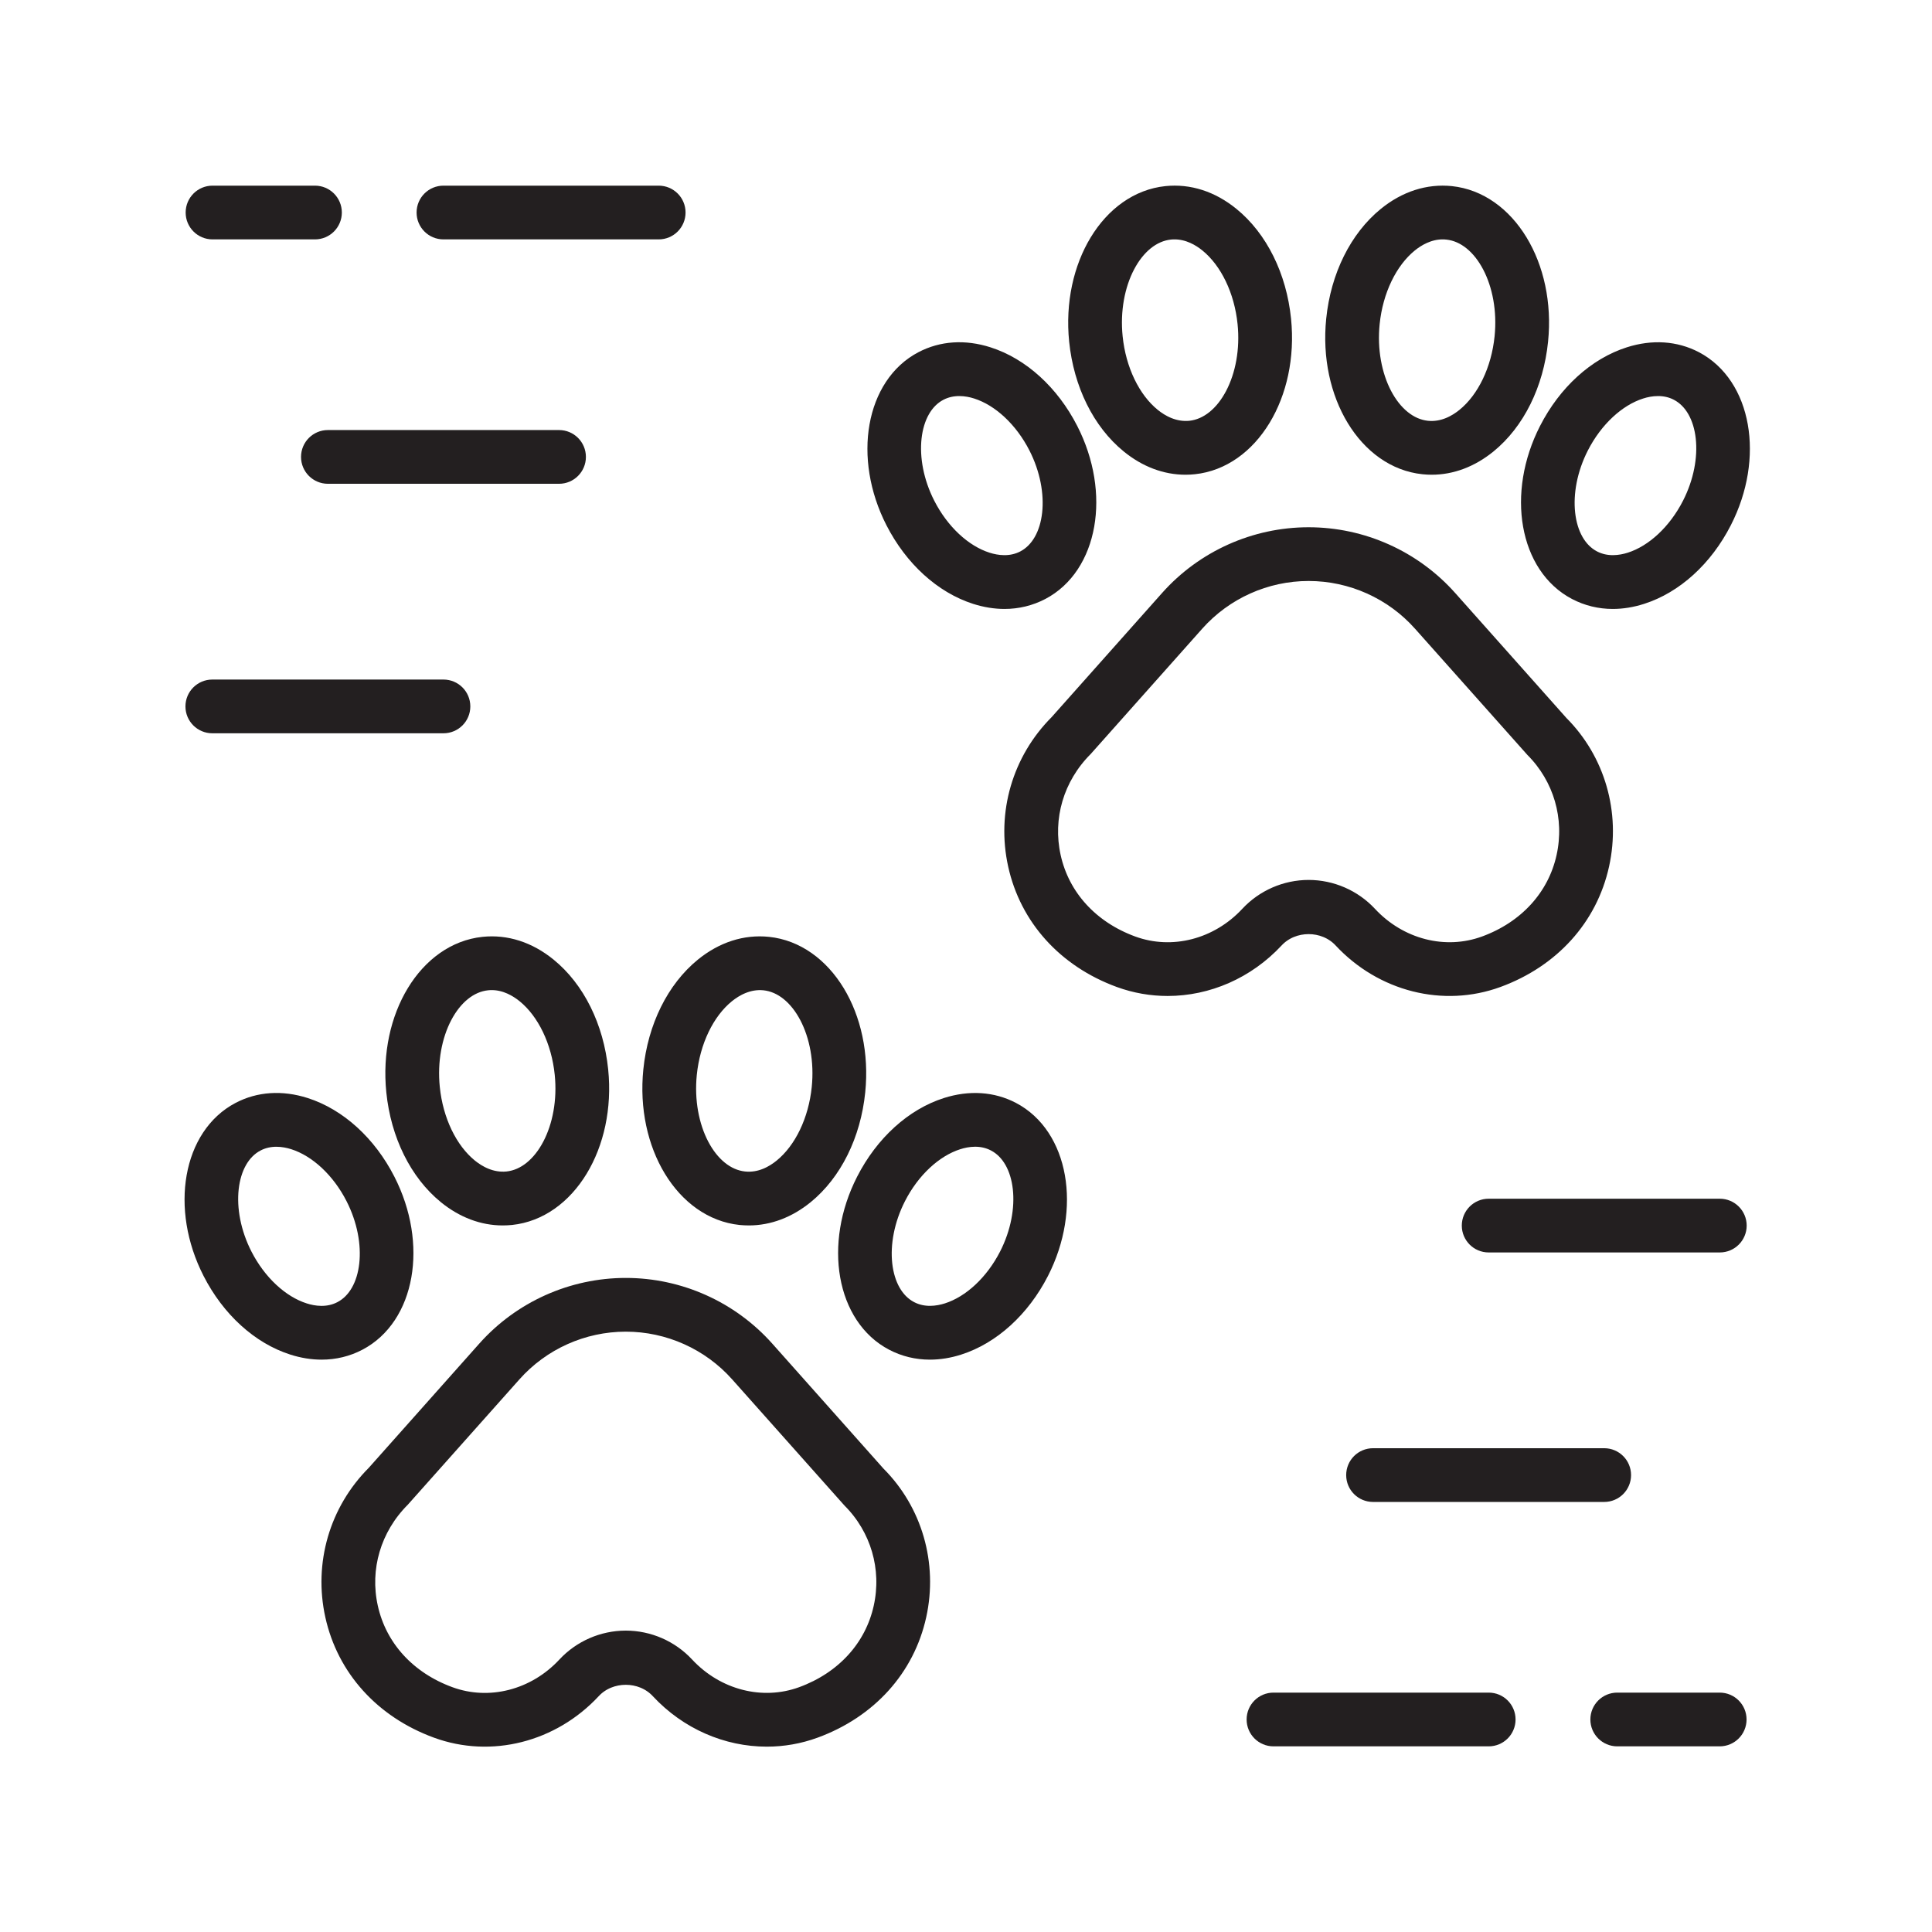 <svg width="64" height="64" viewBox="0 0 64 64" fill="none" xmlns="http://www.w3.org/2000/svg">
<path d="M11.021 53.52C11.41 55.281 12.663 56.669 14.46 57.327C16.26 57.987 18.298 57.471 19.653 56.015C20.215 55.41 21.244 55.41 21.806 56.015C22.769 57.051 24.077 57.61 25.4 57.61C25.938 57.61 26.478 57.518 26.999 57.327C28.796 56.669 30.05 55.281 30.438 53.52C30.817 51.803 30.301 50.036 29.085 48.822L25.398 44.678C24.213 43.346 22.511 42.583 20.73 42.583C18.948 42.583 17.246 43.346 16.061 44.678L12.399 48.794C11.157 50.036 10.642 51.803 11.021 53.52ZM17.018 45.529C17.959 44.47 19.313 43.863 20.73 43.863C22.146 43.863 23.5 44.47 24.441 45.528L28.154 49.699C29.086 50.631 29.473 51.956 29.188 53.244C28.896 54.569 27.938 55.62 26.559 56.125C25.244 56.605 23.746 56.221 22.744 55.144C22.225 54.585 21.491 54.266 20.73 54.266C19.968 54.266 19.234 54.585 18.715 55.143C17.713 56.222 16.216 56.608 14.9 56.125C13.521 55.62 12.563 54.57 12.271 53.244C11.986 51.956 12.373 50.631 13.329 49.672L17.018 45.529Z" fill="#231F20"/>
<path d="M24.524 40.33C24.619 40.339 24.713 40.344 24.807 40.344C25.469 40.344 26.116 40.101 26.694 39.632C27.64 38.862 28.267 37.597 28.413 36.162C28.667 33.668 27.337 31.48 25.449 31.283C24.686 31.204 23.939 31.445 23.279 31.98C22.333 32.75 21.706 34.015 21.56 35.45C21.306 37.944 22.636 40.133 24.524 40.33ZM22.834 35.58C22.944 34.496 23.412 33.522 24.087 32.974C24.359 32.753 24.793 32.503 25.316 32.556C26.484 32.678 27.319 34.27 27.139 36.032C27.029 37.116 26.561 38.09 25.886 38.639C25.615 38.86 25.186 39.111 24.657 39.056C23.489 38.935 22.654 37.343 22.834 35.58Z" fill="#231F20"/>
<path d="M31.763 44.635C32.871 44.282 33.866 43.377 34.493 42.153C35.581 40.022 35.153 37.601 33.538 36.756C32.883 36.414 32.127 36.364 31.346 36.611C30.237 36.964 29.242 37.868 28.616 39.093C27.527 41.224 27.955 43.645 29.57 44.49C29.952 44.69 30.369 44.79 30.804 44.79C31.116 44.79 31.438 44.739 31.763 44.635ZM29.756 39.676C30.22 38.767 30.96 38.077 31.734 37.831C32.045 37.731 32.508 37.661 32.944 37.89C33.923 38.402 34.11 40.088 33.353 41.57C32.888 42.479 32.149 43.169 31.375 43.415C31.063 43.514 30.601 43.584 30.164 43.355C29.185 42.844 28.998 41.159 29.756 39.676Z" fill="#231F20"/>
<path d="M13.046 36.162C13.192 37.597 13.819 38.862 14.765 39.632C15.343 40.101 15.99 40.344 16.652 40.344C16.746 40.344 16.84 40.339 16.935 40.33C18.823 40.133 20.152 37.944 19.898 35.45C19.752 34.015 19.125 32.75 18.179 31.981C17.52 31.445 16.77 31.203 16.01 31.283C14.121 31.48 12.792 33.668 13.046 36.162ZM16.142 32.556C16.192 32.551 16.24 32.548 16.288 32.548C16.747 32.548 17.125 32.774 17.372 32.974C18.046 33.522 18.515 34.496 18.625 35.58C18.805 37.343 17.97 38.935 16.802 39.056C16.275 39.108 15.845 38.859 15.573 38.639C14.898 38.09 14.43 37.116 14.32 36.032C14.14 34.27 14.975 32.678 16.142 32.556Z" fill="#231F20"/>
<path d="M9.695 44.635C10.021 44.739 10.342 44.79 10.654 44.79C11.089 44.79 11.506 44.69 11.888 44.49C13.504 43.645 13.932 41.224 12.842 39.093C12.217 37.869 11.222 36.965 10.114 36.611C9.334 36.363 8.576 36.413 7.921 36.756C6.305 37.602 5.877 40.023 6.966 42.153C7.592 43.378 8.587 44.282 9.695 44.635ZM8.514 37.891C8.729 37.778 8.95 37.738 9.157 37.738C9.37 37.738 9.567 37.781 9.725 37.831C10.499 38.078 11.238 38.767 11.702 39.676C12.46 41.159 12.274 42.844 11.294 43.356C10.857 43.585 10.396 43.515 10.084 43.415C9.31 43.169 8.57 42.479 8.106 41.571C7.348 40.088 7.535 38.403 8.514 37.891Z" fill="#231F20"/>
<path d="M48.018 19.81C46.833 18.479 45.132 17.716 43.349 17.716C41.568 17.716 39.866 18.479 38.681 19.811L35.019 23.927C33.778 25.169 33.262 26.935 33.641 28.652C34.029 30.413 35.282 31.801 37.08 32.46C37.6 32.65 38.141 32.743 38.679 32.743C40.002 32.743 41.31 32.183 42.273 31.148C42.835 30.543 43.863 30.542 44.426 31.148C45.781 32.604 47.82 33.119 49.619 32.46C51.416 31.801 52.67 30.414 53.058 28.652C53.437 26.935 52.922 25.169 51.706 23.954L48.018 19.81ZM51.808 28.377C51.516 29.703 50.557 30.753 49.179 31.258C47.863 31.739 46.366 31.354 45.364 30.276C44.846 29.719 44.111 29.399 43.35 29.399C42.588 29.399 41.854 29.719 41.336 30.276C40.334 31.354 38.837 31.74 37.52 31.258C36.142 30.753 35.183 29.703 34.891 28.377C34.607 27.089 34.993 25.764 35.95 24.805L39.637 20.662C40.579 19.603 41.932 18.996 43.349 18.996C44.767 18.996 46.12 19.603 47.062 20.662L50.775 24.832C51.706 25.764 52.093 27.089 51.808 28.377Z" fill="#231F20"/>
<path d="M48.069 6.414C47.308 6.336 46.559 6.577 45.901 7.112C44.954 7.882 44.327 9.146 44.181 10.582C43.927 13.076 45.256 15.264 47.144 15.461C47.239 15.471 47.333 15.476 47.427 15.476C48.089 15.476 48.736 15.232 49.314 14.763C50.26 13.994 50.887 12.729 51.033 11.294C51.287 8.8 49.957 6.611 48.069 6.414ZM49.759 11.164C49.649 12.248 49.181 13.222 48.506 13.77C48.234 13.991 47.804 14.242 47.277 14.188C46.109 14.066 45.274 12.474 45.454 10.712C45.564 9.628 46.033 8.654 46.708 8.105C46.954 7.905 47.333 7.68 47.791 7.68C47.839 7.68 47.888 7.683 47.937 7.688C49.104 7.809 49.939 9.401 49.759 11.164Z" fill="#231F20"/>
<path d="M56.16 11.887C55.504 11.545 54.746 11.495 53.967 11.743C52.858 12.096 51.864 13 51.238 14.225C50.149 16.355 50.577 18.777 52.193 19.622C52.574 19.821 52.991 19.922 53.426 19.922C53.738 19.922 54.06 19.87 54.386 19.766C55.494 19.413 56.489 18.509 57.114 17.284C58.204 15.154 57.776 12.732 56.16 11.887ZM55.974 16.702C55.51 17.611 54.771 18.301 53.997 18.547C53.685 18.646 53.222 18.716 52.786 18.487C51.807 17.975 51.62 16.29 52.378 14.807C52.843 13.899 53.581 13.209 54.356 12.963C54.514 12.912 54.711 12.87 54.924 12.87C55.131 12.87 55.351 12.909 55.566 13.022C56.546 13.534 56.733 15.219 55.974 16.702Z" fill="#231F20"/>
<path d="M37.385 14.763C37.962 15.233 38.609 15.476 39.272 15.476C39.366 15.476 39.46 15.471 39.554 15.461C41.443 15.264 42.773 13.076 42.519 10.582C42.373 9.147 41.746 7.882 40.799 7.112C40.14 6.576 39.39 6.335 38.63 6.414C36.742 6.611 35.413 8.8 35.666 11.294C35.813 12.729 36.439 13.994 37.385 14.763ZM38.763 7.687C38.812 7.682 38.861 7.68 38.908 7.68C39.367 7.68 39.746 7.905 39.991 8.105C40.666 8.654 41.135 9.628 41.245 10.712C41.425 12.475 40.59 14.066 39.422 14.188C38.896 14.239 38.465 13.991 38.193 13.77C37.518 13.222 37.05 12.248 36.94 11.164C36.76 9.401 37.595 7.809 38.763 7.687Z" fill="#231F20"/>
<path d="M32.734 11.743C31.953 11.494 31.197 11.545 30.541 11.888C28.926 12.733 28.498 15.154 29.587 17.285C30.213 18.509 31.207 19.413 32.316 19.767C32.641 19.87 32.963 19.922 33.275 19.922C33.71 19.922 34.127 19.821 34.509 19.622C36.124 18.777 36.553 16.356 35.463 14.225C34.837 13.001 33.842 12.096 32.734 11.743ZM33.915 18.488C33.478 18.716 33.016 18.646 32.705 18.547C31.93 18.301 31.191 17.611 30.727 16.702C29.969 15.22 30.156 13.534 31.135 13.022C31.35 12.91 31.571 12.87 31.777 12.87C31.99 12.87 32.188 12.912 32.346 12.963C33.12 13.209 33.859 13.899 34.323 14.807C35.081 16.29 34.895 17.975 33.915 18.488Z" fill="#231F20"/>
<path d="M7.033 24.041H14.69C15.044 24.041 15.33 23.755 15.33 23.401C15.33 23.047 15.044 22.761 14.69 22.761H7.033C6.679 22.761 6.393 23.047 6.393 23.401C6.393 23.754 6.679 24.041 7.033 24.041Z" fill="#231F20"/>
<path d="M10.862 15.776H18.519C18.873 15.776 19.159 15.489 19.159 15.136C19.159 14.782 18.873 14.496 18.519 14.496H10.862C10.508 14.496 10.222 14.782 10.222 15.136C10.222 15.489 10.508 15.776 10.862 15.776Z" fill="#231F20"/>
<path d="M11.074 7.04C11.074 6.686 10.787 6.4 10.434 6.4H7.04C6.686 6.4 6.4 6.686 6.4 7.04C6.4 7.394 6.686 7.68 7.04 7.68H10.434C10.787 7.68 11.074 7.394 11.074 7.04Z" fill="#231F20"/>
<path d="M21.82 6.4H14.69C14.336 6.4 14.05 6.686 14.05 7.04C14.05 7.394 14.336 7.68 14.69 7.68H21.82C22.174 7.68 22.46 7.394 22.46 7.04C22.46 6.686 22.174 6.4 21.82 6.4Z" fill="#231F20"/>
<path d="M56.971 39.959H49.314C48.96 39.959 48.674 40.245 48.674 40.599C48.674 40.953 48.96 41.239 49.314 41.239H56.971C57.324 41.239 57.611 40.953 57.611 40.599C57.611 40.246 57.324 39.959 56.971 39.959Z" fill="#231F20"/>
<path d="M53.781 48.864C53.781 48.51 53.495 48.224 53.141 48.224H45.484C45.13 48.224 44.844 48.51 44.844 48.864C44.844 49.218 45.13 49.504 45.484 49.504H53.141C53.495 49.504 53.781 49.218 53.781 48.864Z" fill="#231F20"/>
<path d="M53.573 57.6H56.967C57.321 57.6 57.607 57.313 57.607 56.96C57.607 56.606 57.321 56.32 56.967 56.32H53.573C53.22 56.32 52.933 56.606 52.933 56.96C52.933 57.313 53.22 57.6 53.573 57.6Z" fill="#231F20"/>
<path d="M42.186 56.32C41.832 56.32 41.546 56.606 41.546 56.96C41.546 57.313 41.832 57.6 42.186 57.6H49.315C49.669 57.6 49.955 57.313 49.955 56.96C49.955 56.606 49.669 56.32 49.315 56.32H42.186Z" fill="#231F20"/>
<path d="M11.021 53.52C11.41 55.281 12.663 56.669 14.46 57.327C16.26 57.987 18.298 57.471 19.653 56.015C20.215 55.41 21.244 55.41 21.806 56.015C22.769 57.051 24.077 57.61 25.4 57.61C25.938 57.61 26.478 57.518 26.999 57.327C28.796 56.669 30.05 55.281 30.438 53.52C30.817 51.803 30.301 50.036 29.085 48.822L25.398 44.678C24.213 43.346 22.511 42.583 20.73 42.583C18.948 42.583 17.246 43.346 16.061 44.678L12.399 48.794C11.157 50.036 10.642 51.803 11.021 53.52ZM17.018 45.529C17.959 44.47 19.313 43.863 20.73 43.863C22.146 43.863 23.5 44.47 24.441 45.528L28.154 49.699C29.086 50.631 29.473 51.956 29.188 53.244C28.896 54.569 27.938 55.62 26.559 56.125C25.244 56.605 23.746 56.221 22.744 55.144C22.225 54.585 21.491 54.266 20.73 54.266C19.968 54.266 19.234 54.585 18.715 55.143C17.713 56.222 16.216 56.608 14.9 56.125C13.521 55.62 12.563 54.57 12.271 53.244C11.986 51.956 12.373 50.631 13.329 49.672L17.018 45.529Z" stroke="#231F20" stroke-width="0.5"/>
<path d="M24.524 40.33C24.619 40.339 24.713 40.344 24.807 40.344C25.469 40.344 26.116 40.101 26.694 39.632C27.64 38.862 28.267 37.597 28.413 36.162C28.667 33.668 27.337 31.48 25.449 31.283C24.686 31.204 23.939 31.445 23.279 31.98C22.333 32.75 21.706 34.015 21.56 35.45C21.306 37.944 22.636 40.133 24.524 40.33ZM22.834 35.58C22.944 34.496 23.412 33.522 24.087 32.974C24.359 32.753 24.793 32.503 25.316 32.556C26.484 32.678 27.319 34.27 27.139 36.032C27.029 37.116 26.561 38.09 25.886 38.639C25.615 38.86 25.186 39.111 24.657 39.056C23.489 38.935 22.654 37.343 22.834 35.58Z" stroke="#231F20" stroke-width="0.5"/>
<path d="M31.763 44.635C32.871 44.282 33.866 43.377 34.493 42.153C35.581 40.022 35.153 37.601 33.538 36.756C32.883 36.414 32.127 36.364 31.346 36.611C30.237 36.964 29.242 37.868 28.616 39.093C27.527 41.224 27.955 43.645 29.57 44.49C29.952 44.69 30.369 44.79 30.804 44.79C31.116 44.79 31.438 44.739 31.763 44.635ZM29.756 39.676C30.22 38.767 30.96 38.077 31.734 37.831C32.045 37.731 32.508 37.661 32.944 37.89C33.923 38.402 34.11 40.088 33.353 41.57C32.888 42.479 32.149 43.169 31.375 43.415C31.063 43.514 30.601 43.584 30.164 43.355C29.185 42.844 28.998 41.159 29.756 39.676Z" stroke="#231F20" stroke-width="0.5"/>
<path d="M13.046 36.162C13.192 37.597 13.819 38.862 14.765 39.632C15.343 40.101 15.99 40.344 16.652 40.344C16.746 40.344 16.84 40.339 16.935 40.33C18.823 40.133 20.152 37.944 19.898 35.45C19.752 34.015 19.125 32.75 18.179 31.981C17.52 31.445 16.77 31.203 16.01 31.283C14.121 31.48 12.792 33.668 13.046 36.162ZM16.142 32.556C16.192 32.551 16.24 32.548 16.288 32.548C16.747 32.548 17.125 32.774 17.372 32.974C18.046 33.522 18.515 34.496 18.625 35.58C18.805 37.343 17.97 38.935 16.802 39.056C16.275 39.108 15.845 38.859 15.573 38.639C14.898 38.09 14.43 37.116 14.32 36.032C14.14 34.27 14.975 32.678 16.142 32.556Z" stroke="#231F20" stroke-width="0.5"/>
<path d="M9.695 44.635C10.021 44.739 10.342 44.79 10.654 44.79C11.089 44.79 11.506 44.69 11.888 44.49C13.504 43.645 13.932 41.224 12.842 39.093C12.217 37.869 11.222 36.965 10.114 36.611C9.334 36.363 8.576 36.413 7.921 36.756C6.305 37.602 5.877 40.023 6.966 42.153C7.592 43.378 8.587 44.282 9.695 44.635ZM8.514 37.891C8.729 37.778 8.95 37.738 9.157 37.738C9.37 37.738 9.567 37.781 9.725 37.831C10.499 38.078 11.238 38.767 11.702 39.676C12.46 41.159 12.274 42.844 11.294 43.356C10.857 43.585 10.396 43.515 10.084 43.415C9.31 43.169 8.57 42.479 8.106 41.571C7.348 40.088 7.535 38.403 8.514 37.891Z" stroke="#231F20" stroke-width="0.5"/>
<path d="M48.018 19.81C46.833 18.479 45.132 17.716 43.349 17.716C41.568 17.716 39.866 18.479 38.681 19.811L35.019 23.927C33.778 25.169 33.262 26.935 33.641 28.652C34.029 30.413 35.282 31.801 37.08 32.46C37.6 32.65 38.141 32.743 38.679 32.743C40.002 32.743 41.31 32.183 42.273 31.148C42.835 30.543 43.863 30.542 44.426 31.148C45.781 32.604 47.82 33.119 49.619 32.46C51.416 31.801 52.67 30.414 53.058 28.652C53.437 26.935 52.922 25.169 51.706 23.954L48.018 19.81ZM51.808 28.377C51.516 29.703 50.557 30.753 49.179 31.258C47.863 31.739 46.366 31.354 45.364 30.276C44.846 29.719 44.111 29.399 43.35 29.399C42.588 29.399 41.854 29.719 41.336 30.276C40.334 31.354 38.837 31.74 37.52 31.258C36.142 30.753 35.183 29.703 34.891 28.377C34.607 27.089 34.993 25.764 35.95 24.805L39.637 20.662C40.579 19.603 41.932 18.996 43.349 18.996C44.767 18.996 46.12 19.603 47.062 20.662L50.775 24.832C51.706 25.764 52.093 27.089 51.808 28.377Z" stroke="#231F20" stroke-width="0.5"/>
<path d="M48.069 6.414C47.308 6.336 46.559 6.577 45.901 7.112C44.954 7.882 44.327 9.146 44.181 10.582C43.927 13.076 45.256 15.264 47.144 15.461C47.239 15.471 47.333 15.476 47.427 15.476C48.089 15.476 48.736 15.232 49.314 14.763C50.26 13.994 50.887 12.729 51.033 11.294C51.287 8.8 49.957 6.611 48.069 6.414ZM49.759 11.164C49.649 12.248 49.181 13.222 48.506 13.77C48.234 13.991 47.804 14.242 47.277 14.188C46.109 14.066 45.274 12.474 45.454 10.712C45.564 9.628 46.033 8.654 46.708 8.105C46.954 7.905 47.333 7.68 47.791 7.68C47.839 7.68 47.888 7.683 47.937 7.688C49.104 7.809 49.939 9.401 49.759 11.164Z" stroke="#231F20" stroke-width="0.5"/>
<path d="M56.16 11.887C55.504 11.545 54.746 11.495 53.967 11.743C52.858 12.096 51.864 13 51.238 14.225C50.149 16.355 50.577 18.777 52.193 19.622C52.574 19.821 52.991 19.922 53.426 19.922C53.738 19.922 54.06 19.87 54.386 19.766C55.494 19.413 56.489 18.509 57.114 17.284C58.204 15.154 57.776 12.732 56.16 11.887ZM55.974 16.702C55.51 17.611 54.771 18.301 53.997 18.547C53.685 18.646 53.222 18.716 52.786 18.487C51.807 17.975 51.62 16.29 52.378 14.807C52.843 13.899 53.581 13.209 54.356 12.963C54.514 12.912 54.711 12.87 54.924 12.87C55.131 12.87 55.351 12.909 55.566 13.022C56.546 13.534 56.733 15.219 55.974 16.702Z" stroke="#231F20" stroke-width="0.5"/>
<path d="M37.385 14.763C37.962 15.233 38.609 15.476 39.272 15.476C39.366 15.476 39.46 15.471 39.554 15.461C41.443 15.264 42.773 13.076 42.519 10.582C42.373 9.147 41.746 7.882 40.799 7.112C40.14 6.576 39.39 6.335 38.63 6.414C36.742 6.611 35.413 8.8 35.666 11.294C35.813 12.729 36.439 13.994 37.385 14.763ZM38.763 7.687C38.812 7.682 38.861 7.68 38.908 7.68C39.367 7.68 39.746 7.905 39.991 8.105C40.666 8.654 41.135 9.628 41.245 10.712C41.425 12.475 40.59 14.066 39.422 14.188C38.896 14.239 38.465 13.991 38.193 13.77C37.518 13.222 37.05 12.248 36.94 11.164C36.76 9.401 37.595 7.809 38.763 7.687Z" stroke="#231F20" stroke-width="0.5"/>
<path d="M32.734 11.743C31.953 11.494 31.197 11.545 30.541 11.888C28.926 12.733 28.498 15.154 29.587 17.285C30.213 18.509 31.207 19.413 32.316 19.767C32.641 19.87 32.963 19.922 33.275 19.922C33.71 19.922 34.127 19.821 34.509 19.622C36.124 18.777 36.553 16.356 35.463 14.225C34.837 13.001 33.842 12.096 32.734 11.743ZM33.915 18.488C33.478 18.716 33.016 18.646 32.705 18.547C31.93 18.301 31.191 17.611 30.727 16.702C29.969 15.22 30.156 13.534 31.135 13.022C31.35 12.91 31.571 12.87 31.777 12.87C31.99 12.87 32.188 12.912 32.346 12.963C33.12 13.209 33.859 13.899 34.323 14.807C35.081 16.29 34.895 17.975 33.915 18.488Z" stroke="#231F20" stroke-width="0.5"/>
<path d="M7.033 24.041H14.69C15.044 24.041 15.33 23.755 15.33 23.401C15.33 23.047 15.044 22.761 14.69 22.761H7.033C6.679 22.761 6.393 23.047 6.393 23.401C6.393 23.754 6.679 24.041 7.033 24.041Z" stroke="#231F20" stroke-width="0.5"/>
<path d="M10.862 15.776H18.519C18.873 15.776 19.159 15.489 19.159 15.136C19.159 14.782 18.873 14.496 18.519 14.496H10.862C10.508 14.496 10.222 14.782 10.222 15.136C10.222 15.489 10.508 15.776 10.862 15.776Z" stroke="#231F20" stroke-width="0.5"/>
<path d="M11.074 7.04C11.074 6.686 10.787 6.4 10.434 6.4H7.04C6.686 6.4 6.4 6.686 6.4 7.04C6.4 7.394 6.686 7.68 7.04 7.68H10.434C10.787 7.68 11.074 7.394 11.074 7.04Z" stroke="#231F20" stroke-width="0.5"/>
<path d="M21.82 6.4H14.69C14.336 6.4 14.05 6.686 14.05 7.04C14.05 7.394 14.336 7.68 14.69 7.68H21.82C22.174 7.68 22.46 7.394 22.46 7.04C22.46 6.686 22.174 6.4 21.82 6.4Z" stroke="#231F20" stroke-width="0.5"/>
<path d="M56.971 39.959H49.314C48.96 39.959 48.674 40.245 48.674 40.599C48.674 40.953 48.96 41.239 49.314 41.239H56.971C57.324 41.239 57.611 40.953 57.611 40.599C57.611 40.246 57.324 39.959 56.971 39.959Z" stroke="#231F20" stroke-width="0.5"/>
<path d="M53.781 48.864C53.781 48.51 53.495 48.224 53.141 48.224H45.484C45.13 48.224 44.844 48.51 44.844 48.864C44.844 49.218 45.13 49.504 45.484 49.504H53.141C53.495 49.504 53.781 49.218 53.781 48.864Z" stroke="#231F20" stroke-width="0.5"/>
<path d="M53.573 57.6H56.967C57.321 57.6 57.607 57.313 57.607 56.96C57.607 56.606 57.321 56.32 56.967 56.32H53.573C53.22 56.32 52.933 56.606 52.933 56.96C52.933 57.313 53.22 57.6 53.573 57.6Z" stroke="#231F20" stroke-width="0.5"/>
<path d="M42.186 56.32C41.832 56.32 41.546 56.606 41.546 56.96C41.546 57.313 41.832 57.6 42.186 57.6H49.315C49.669 57.6 49.955 57.313 49.955 56.96C49.955 56.606 49.669 56.32 49.315 56.32H42.186Z" stroke="#231F20" stroke-width="0.5"/>
</svg>
